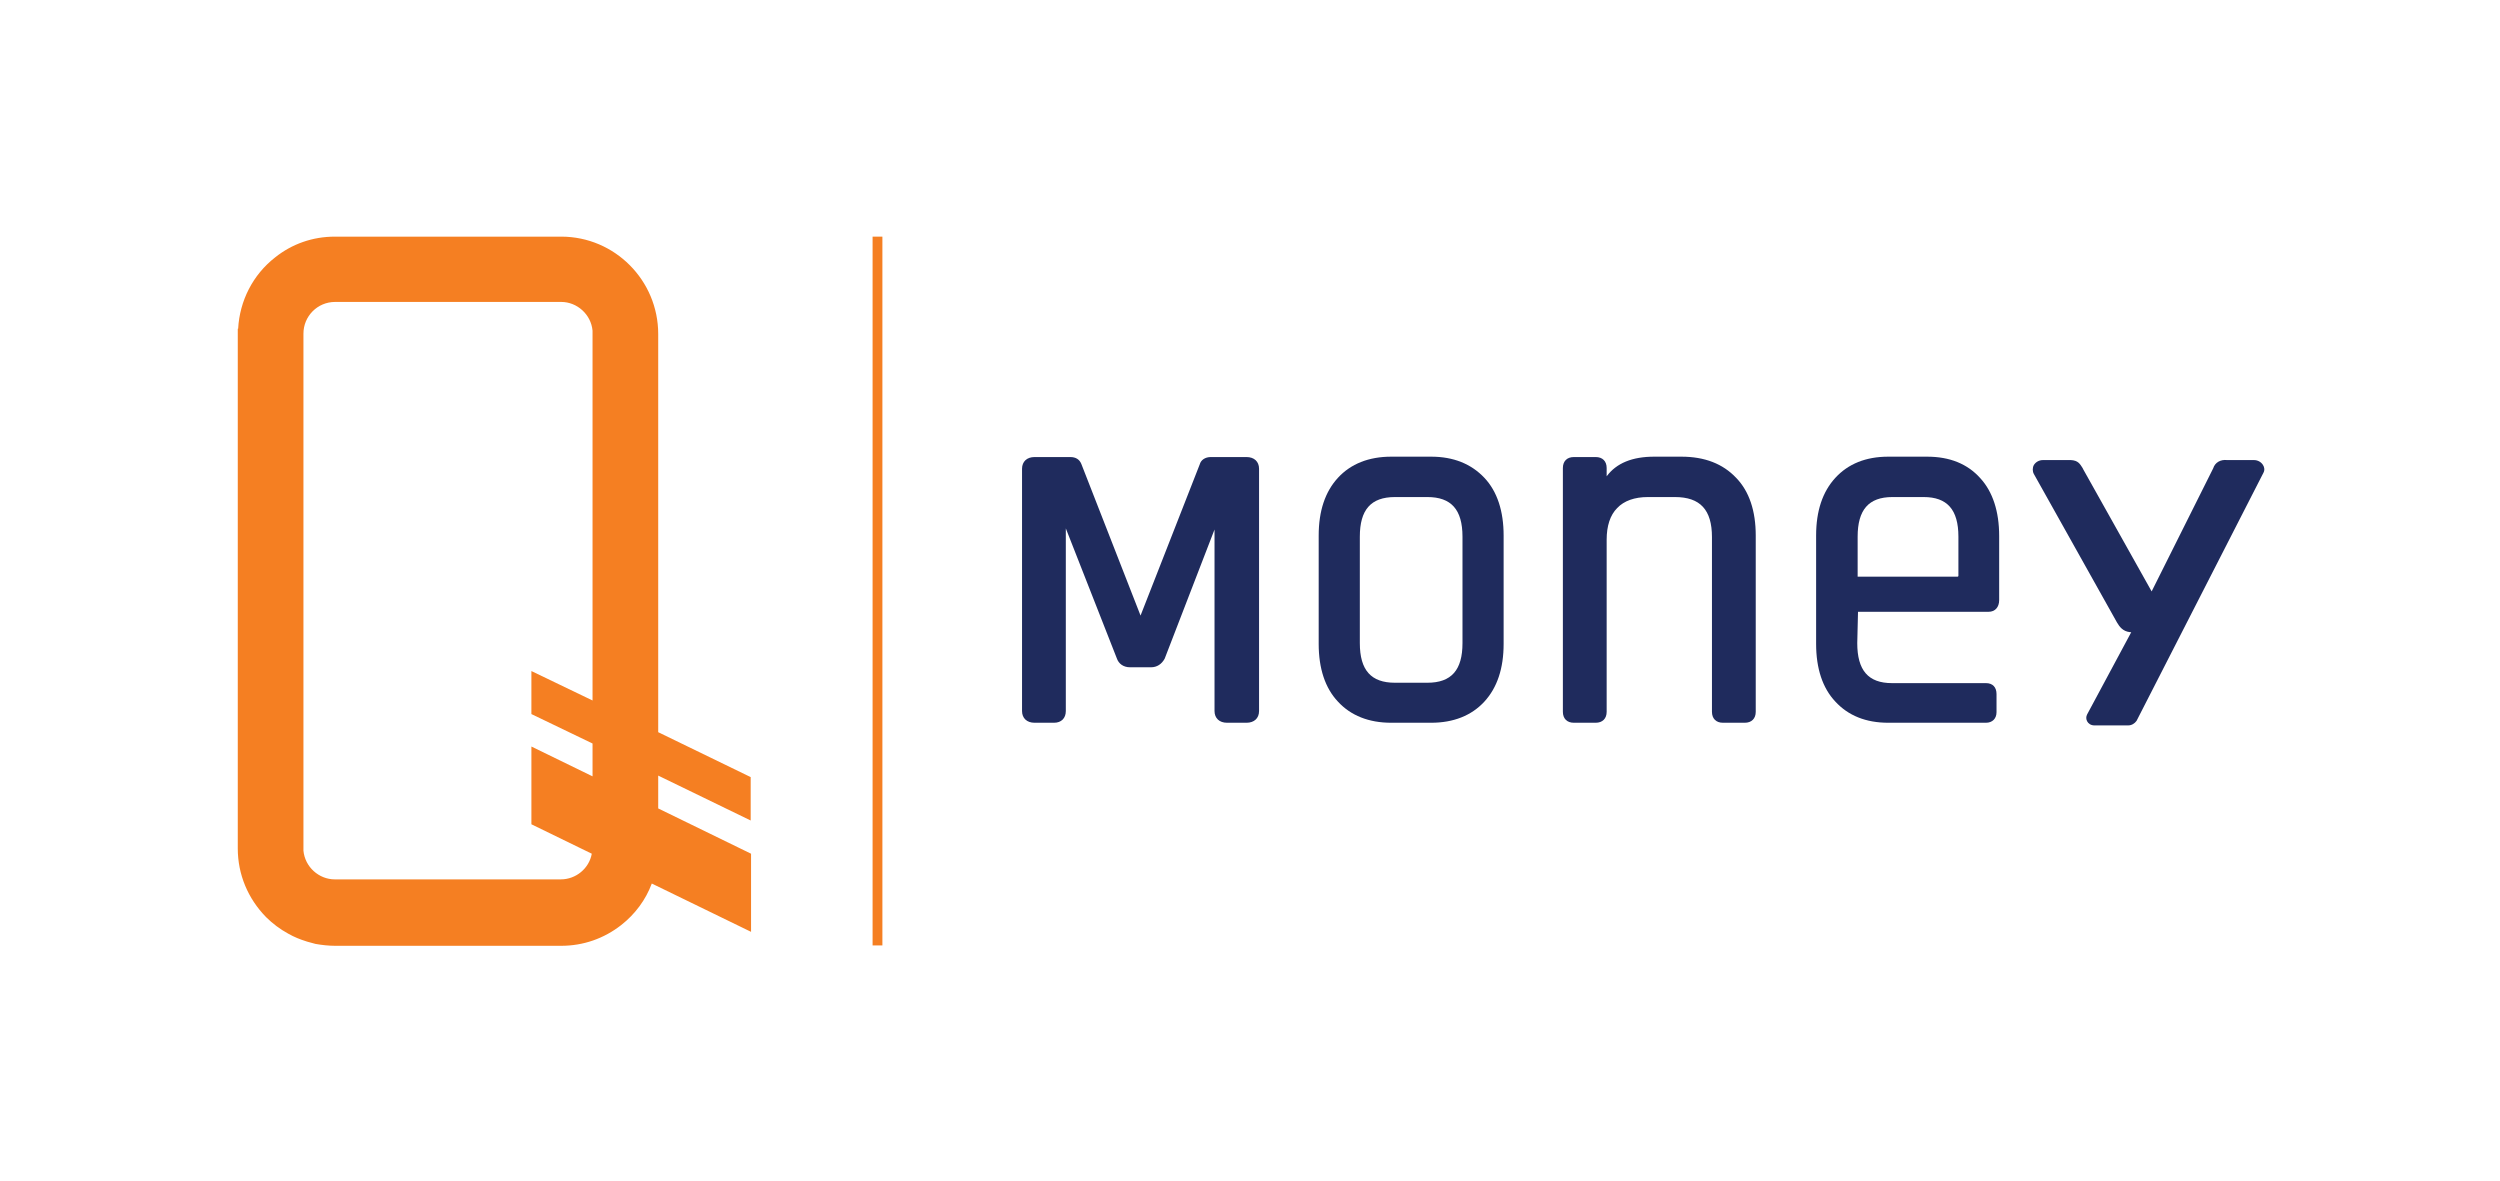 <svg id="payments" class="b-header__logo-img b-header__logo-img_demo" version="1.1" xmlns="http://www.w3.org/2000/svg" xmlns:xlink="http://www.w3.org/1999/xlink" x="0px" y="0px" viewBox="0 0 662.4 312.9" style="" xml:space="preserve">
<style type="text/css">
	.st0 {
		fill: #F57F22;
	}

	.st1 {
		fill: #1F2B5D;
	}
</style>
<g>
<g>
<path class="st0" d="M198.9,217.4v-11.5L174.4,194V88.5c0-14.2-11.5-25.8-25.7-25.8H88.7c-5.8,0-11.3,1.9-15.8,5.5
			c-5.9,4.6-9.4,11.5-9.8,18.9H63v137.7c0,6.9,2.7,13.3,7.5,18.2c1.7,1.7,3.7,3.2,5.9,4.4c1.6,0.9,3.1,1.5,4.7,2l0.3,0.1
			c0.7,0.2,1.4,0.4,2.2,0.6c1.7,0.3,3.5,0.5,5.2,0.5h59.9c5.8,0,11.3-1.9,15.9-5.5c3.7-2.9,6.5-6.7,8.1-11l26.3,12.8v-20.7l-24.6-12
			v-8.7L198.9,217.4z M157,197v8.7l-16.2-7.9v20.6l16,7.8c-0.7,3.9-4.2,6.8-8.2,6.8H88.7c-4.2,0-7.9-3.3-8.3-7.6c0-0.2,0-0.5,0-0.8
			V88.4c0-4.6,3.7-8.4,8.4-8.4h59.9c4.2,0,7.9,3.3,8.3,7.6c0,0.2,0,0.4,0,0.6v97.4l-16.2-7.8v11.4L157,197z"></path>
	</g>
<g>
<path class="st1" d="M330.3,121.1h-9.5c-1.5,0-2.6,0.8-2.9,1.9l-15.7,40.1l-15.7-40.2c-0.5-1.2-1.5-1.8-2.9-1.8h-9.5
			c-2,0-3.3,1.2-3.3,3.1v64.2c0,1.9,1.3,3.1,3.3,3.1h5.2c1.9,0,3.1-1.2,3.1-3.1V140l13.5,34.4c0.5,1.5,1.8,2.4,3.5,2.4h5.6
			c1.5,0,2.8-0.8,3.6-2.3l13.2-34.2v48.1c0,1.9,1.3,3.1,3.3,3.1h5.2c2,0,3.3-1.2,3.3-3.1v-64.2C333.6,122.3,332.3,121.1,330.3,121.1
			z"></path>
<path class="st1" d="M379.2,121h-10.6c-5.9,0-10.7,1.9-14.1,5.6c-3.4,3.7-5.1,8.8-5.1,15.3v28.7c0,6.5,1.7,11.7,5.1,15.3
			c3.4,3.7,8.2,5.6,14.1,5.6h10.6c5.9,0,10.7-1.9,14.1-5.6c3.4-3.7,5.1-8.8,5.1-15.3v-28.7c0-6.5-1.7-11.7-5.1-15.3
			C389.8,122.9,385.1,121,379.2,121z M360.3,142.2c0-7.1,2.9-10.5,9.3-10.5h8.6c6.3,0,9.3,3.3,9.3,10.5v28.2
			c0,7.1-2.9,10.5-9.3,10.5h-8.6c-6.3,0-9.3-3.3-9.3-10.5V142.2z"></path>
<path class="st1" d="M445.5,121h-7.2c-5.8,0-10,1.7-12.6,5.2v-2.2c0-1.8-1.1-2.9-2.9-2.9H417c-1.8,0-2.9,1.1-2.9,2.9v64.6
			c0,1.8,1.1,2.9,2.9,2.9h5.8c1.8,0,2.9-1.1,2.9-2.9V143c0-3.6,0.9-6.5,2.8-8.4c1.8-1.9,4.6-2.9,8.1-2.9h7.2c6.7,0,9.8,3.4,9.8,10.6
			v46.3c0,1.8,1.1,2.9,2.9,2.9h5.8c1.8,0,2.9-1.1,2.9-2.9v-46.7c0-6.5-1.7-11.7-5.2-15.3C456.5,122.9,451.7,121,445.5,121z"></path>
<path class="st1" d="M510.6,121h-10.3c-5.9,0-10.6,1.9-14,5.6c-3.4,3.7-5.1,8.8-5.1,15.3v28.7c0,6.5,1.7,11.7,5.1,15.3
			c3.4,3.7,8.1,5.6,14,5.6h25.9c1.7,0,2.8-1.1,2.8-2.8v-4.8c0-1.8-1-2.9-2.8-2.9h-24.9c-6.3,0-9.2-3.4-9.2-10.6l0.2-8.3h34.6
			c1.7,0,2.8-1.2,2.8-3.1v-17c0-6.5-1.7-11.7-5-15.3C521.3,122.9,516.6,121,510.6,121z M518.9,142.2v10.3c0,0.2-0.1,0.3-0.2,0.3
			h-26.4l-0.1,0c0,0,0-0.1,0-0.3v-10.3c0-7.1,2.9-10.5,9.2-10.5h8.3C515.9,131.7,518.9,135,518.9,142.2z"></path>
<path class="st1" d="M599.6,123.2c-0.5-0.8-1.4-1.3-2.4-1.3l-7.1,0c-1.7-0.2-3.2,0.6-3.7,2.2l-16.3,32.6l-18.1-32.3l-0.2-0.4
			c-0.7-1.1-1.2-2-3.1-2.1h-7.4c-1,0-1.9,0.5-2.4,1.3c-0.4,0.7-0.4,1.7,0,2.4l22,39.3c0.7,1.2,1.6,2.4,3.5,2.6l0.3,0l-11.7,21.8
			c-0.3,0.6-0.3,1.2,0,1.8c0.3,0.6,1,1.1,1.9,1.1l8.8,0c0.1,0,0.2,0,0.2,0c0.9,0,1.7-0.5,2.2-1.2l33.6-65.7
			C600.1,124.6,600,123.8,599.6,123.2z"></path>
	</g>
<rect x="231.2" y="62.7" class="st0" width="2.6" height="187.8"></rect>
</g>
</svg>